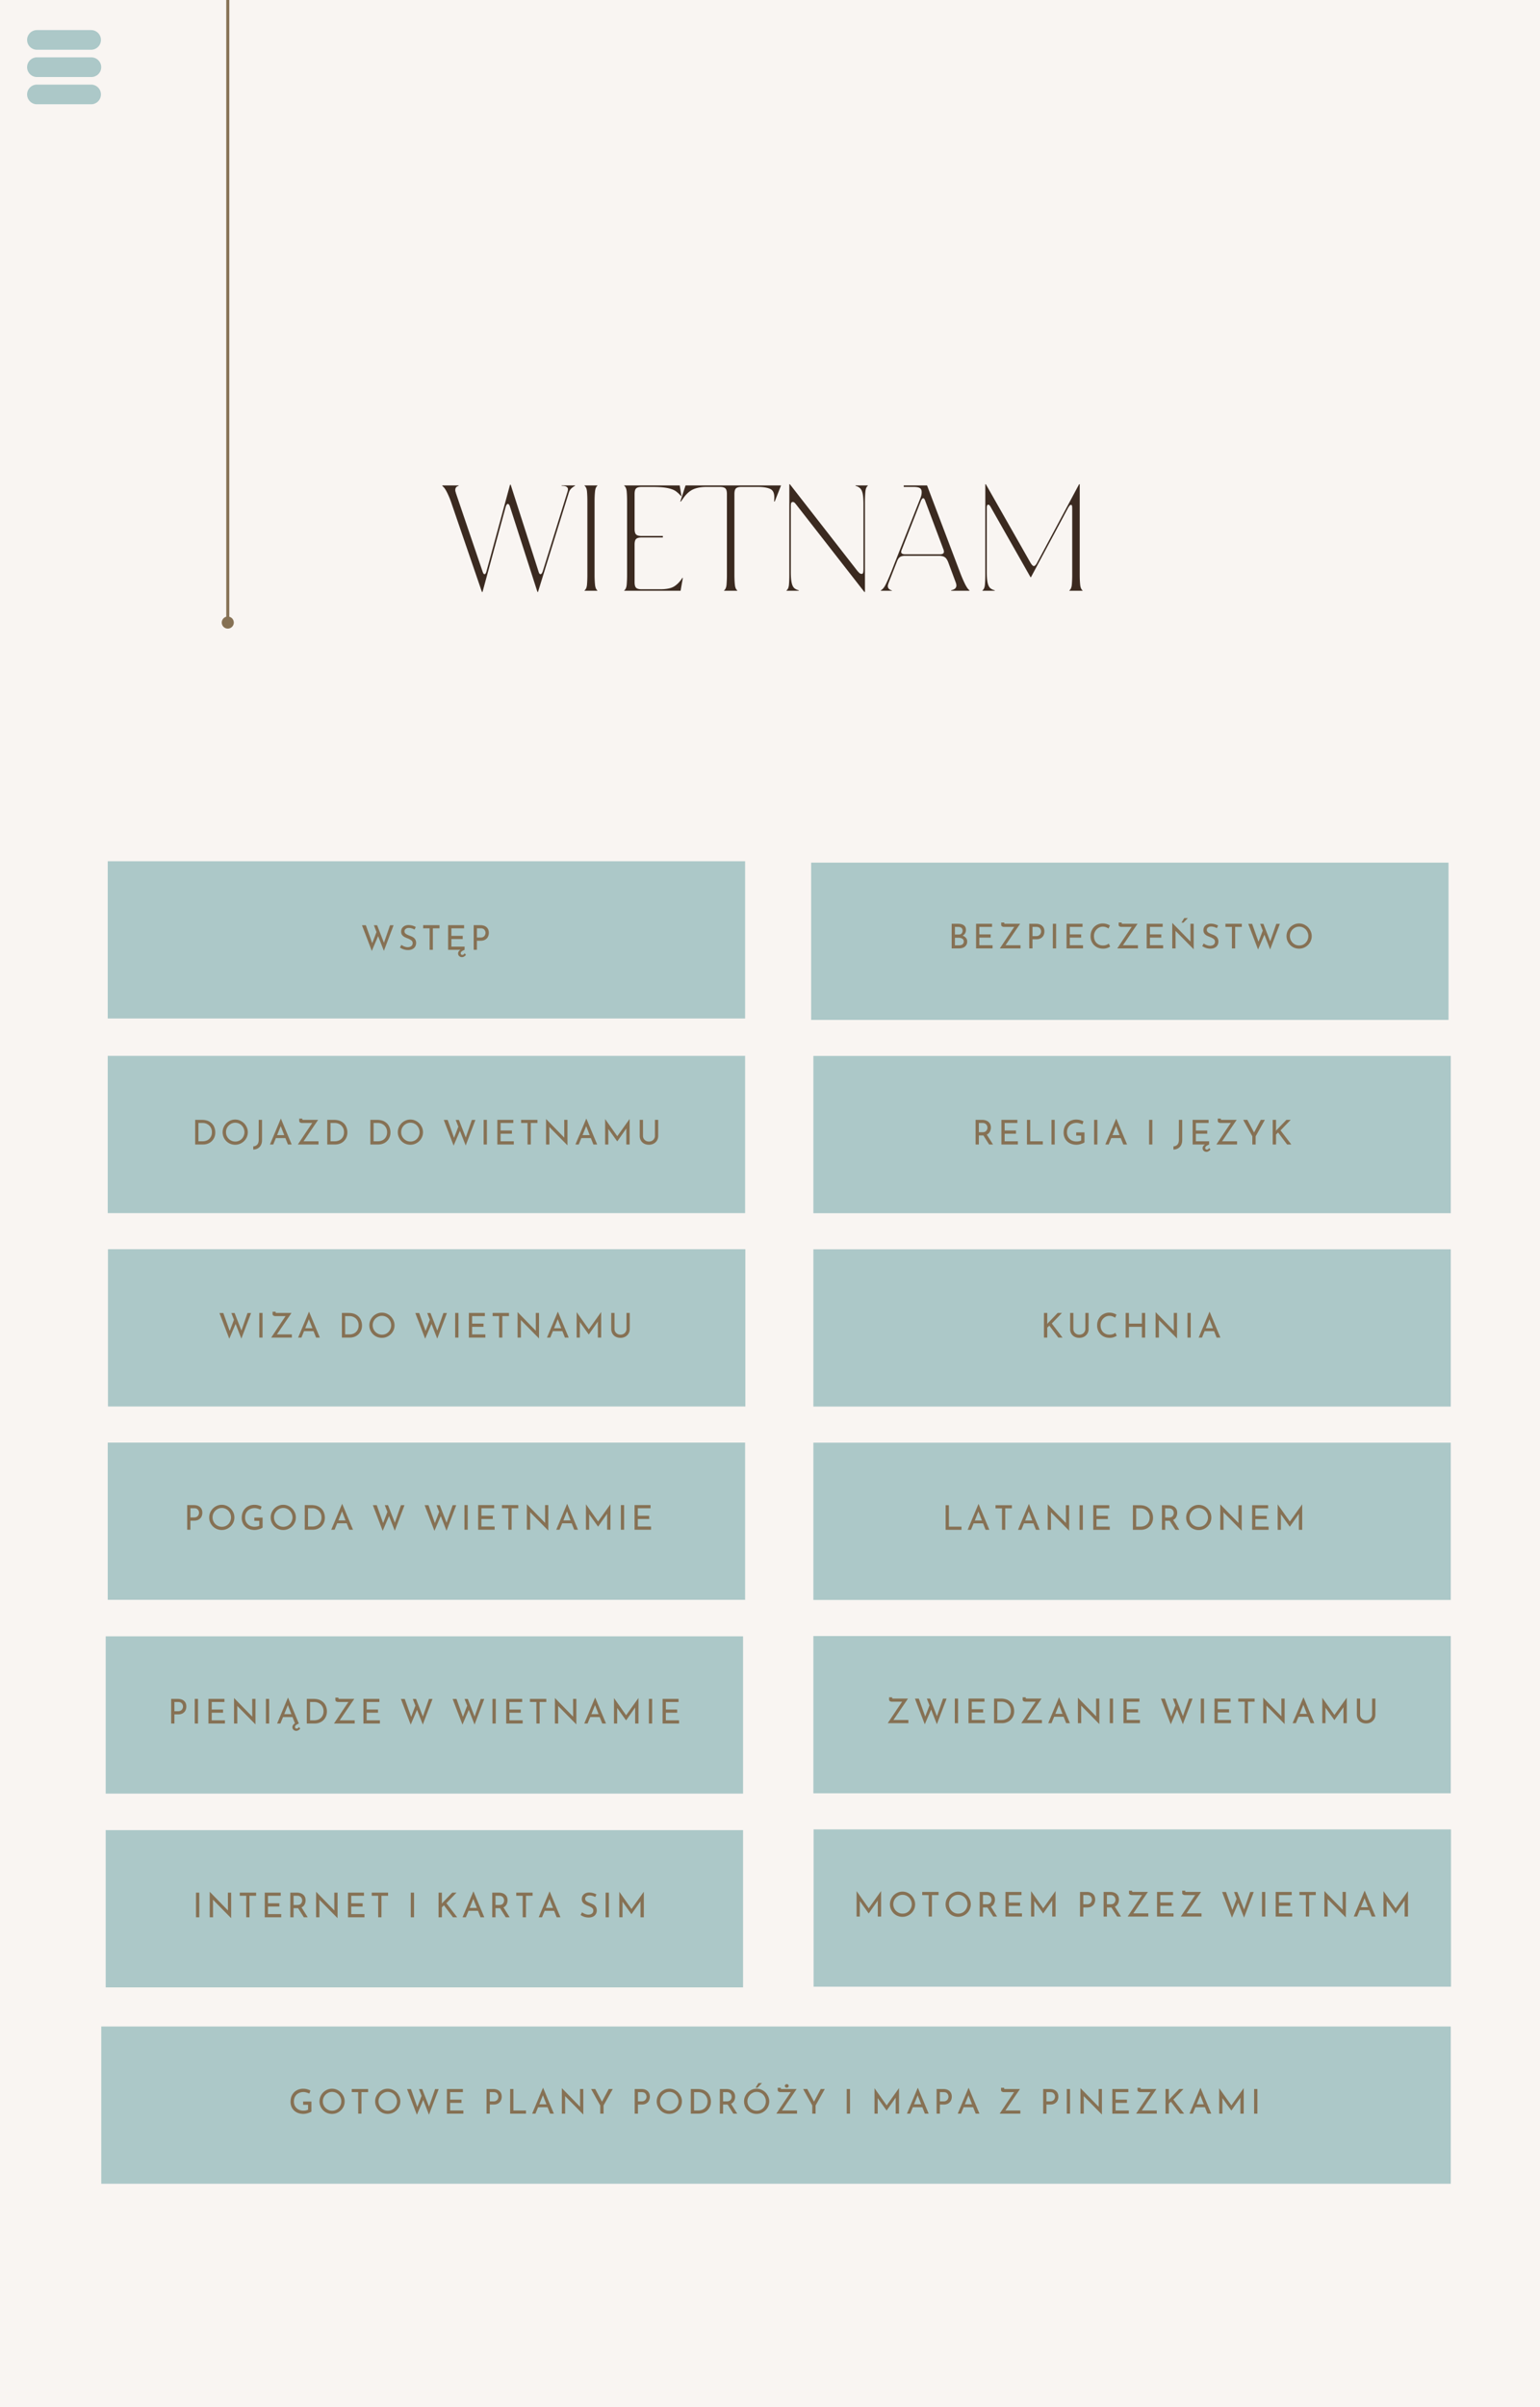 <svg xmlns="http://www.w3.org/2000/svg" width="512" height="800" viewBox="0 0 384 600"><defs><clipPath id="a"><path d="M26.863 263.176h158.934v39.199H26.863Zm0 0"></path></clipPath><clipPath id="b"><path d="M26.922 311.375h158.933v39.2H26.922Zm0 0"></path></clipPath><clipPath id="c"><path d="M26.863 359.574h158.934v39.196H26.863Zm0 0"></path></clipPath><clipPath id="d"><path d="M202.816 407.797H361.75v39.195H202.816Zm0 0"></path></clipPath><clipPath id="e"><path d="M26.355 407.871h158.93v39.2H26.355Zm0 0"></path></clipPath><clipPath id="f"><path d="M26.355 456.172h158.93v39.2H26.355Zm0 0"></path></clipPath><clipPath id="g"><path d="M202.262 215.023h158.93v39.2h-158.93Zm0 0"></path></clipPath><clipPath id="h"><path d="M202.816 359.598H361.75v39.199H202.816Zm0 0"></path></clipPath><clipPath id="i"><path d="M202.816 263.2H361.75v39.198H202.816Zm0 0"></path></clipPath><clipPath id="j"><path d="M25.25 505.121h336.5v39.2H25.25Zm0 0"></path></clipPath><clipPath id="k"><path d="M202.816 311.398H361.75v39.2H202.816Zm0 0"></path></clipPath><clipPath id="l"><path d="M26.863 214.672h158.934v39.2H26.863Zm0 0"></path></clipPath><clipPath id="m"><path d="M6.75 7.5H25.5V26H6.75Zm0 0"></path></clipPath><clipPath id="n"><path d="M202.871 455.992h158.934v39.2H202.87Zm0 0"></path></clipPath></defs><path fill="#fff" d="M-38.4-60h460.8v720H-38.4z"></path><path fill="#f9f5f2" d="M-38.4-60h460.8v720H-38.4z"></path><g clip-path="url(#a)"><path fill="#acc8c8" d="M26.863 263.176h158.942v39.199H26.863Zm0 0"></path></g><g clip-path="url(#b)"><path fill="#acc8c8" d="M26.922 311.375h158.937v39.2H26.922Zm0 0"></path></g><g clip-path="url(#c)"><path fill="#acc8c8" d="M26.863 359.574h158.942v39.196H26.863Zm0 0"></path></g><g clip-path="url(#d)"><path fill="#acc8c8" d="M202.816 407.797h158.942v39.195H202.816Zm0 0"></path></g><g clip-path="url(#e)"><path fill="#acc8c8" d="M26.355 407.871h158.938v39.2H26.355Zm0 0"></path></g><g clip-path="url(#f)"><path fill="#acc8c8" d="M26.355 456.172h158.938v39.2H26.355Zm0 0"></path></g><g clip-path="url(#g)"><path fill="#acc8c8" d="M202.262 215.023h158.937v39.2H202.262Zm0 0"></path></g><g clip-path="url(#h)"><path fill="#acc8c8" d="M202.816 359.598h158.942v39.199H202.816Zm0 0"></path></g><g clip-path="url(#i)"><path fill="#acc8c8" d="M202.816 263.2h158.942v39.198H202.816Zm0 0"></path></g><g clip-path="url(#j)"><path fill="#acc8c8" d="M25.25 505.121h336.559v39.2H25.25Zm0 0"></path></g><path fill="#867154" d="M48.667 279.133h1.672c.77 0 1.406.152 1.906.453.5.304.863.695 1.094 1.172.226.48.344.984.344 1.515 0 .594-.141 1.121-.422 1.578a2.79 2.79 0 0 1-1.11 1.063c-.46.242-.965.36-1.515.36h-1.97Zm1.812 5.343c.457 0 .864-.086 1.22-.265.35-.176.628-.438.827-.781.207-.344.313-.75.313-1.22 0-.476-.11-.89-.328-1.234a2.092 2.092 0 0 0-.828-.78 2.311 2.311 0 0 0-1.125-.282h-1.079v4.562ZM55.51 282.21c0-.562.14-1.081.422-1.562.281-.488.66-.875 1.14-1.156a2.991 2.991 0 0 1 1.578-.437c.563 0 1.082.148 1.563.437.477.281.86.668 1.14 1.156.29.48.438 1 .438 1.563 0 .562-.14 1.086-.422 1.562-.281.48-.668.86-1.156 1.14-.48.282-1 .423-1.563.423a3.115 3.115 0 0 1-1.578-.406c-.48-.282-.859-.66-1.14-1.141a3.051 3.051 0 0 1-.422-1.578Zm.844 0c0 .419.101.81.312 1.173a2.3 2.3 0 0 0 .844.843c.351.211.738.313 1.156.313.414 0 .797-.098 1.14-.297.352-.207.63-.492.829-.86a2.377 2.377 0 0 0 0-2.36 2.244 2.244 0 0 0-1.985-1.17c-.418 0-.804.109-1.156.328-.355.21-.637.496-.844.859-.199.355-.296.746-.296 1.172ZM65.338 284.164c0 .492-.094.914-.282 1.266-.187.351-.449.625-.78.812-.337.188-.712.285-1.126.297v-.797c.414-.023.742-.168.984-.437.25-.27.375-.66.375-1.172v-5h.829ZM71.155 283.664h-2.36l-.655 1.61h-.828l2.687-6.407h.063l2.671 6.406h-.937Zm-.281-.719-.875-2.25-.906 2.25ZM79.423 284.476v.797h-5.157l1.438-2.156a393.172 393.172 0 0 1 2.156-3.203h-2.547a.901.901 0 0 1-.5-.14.432.432 0 0 1-.203-.376v-.578h.766v.11c0 .093.015.152.047.171.039.024.113.032.218.032h3.688l-3.64 5.343ZM81.605 279.133h1.671c.77 0 1.407.152 1.907.453.5.304.863.695 1.093 1.172.227.48.344.984.344 1.515 0 .594-.14 1.121-.422 1.578a2.79 2.79 0 0 1-1.11 1.063c-.46.242-.964.36-1.515.36h-1.968Zm1.812 5.343c.457 0 .863-.086 1.219-.265.351-.176.629-.438.828-.781.207-.344.312-.75.312-1.22 0-.476-.109-.89-.328-1.234a2.092 2.092 0 0 0-.828-.78 2.311 2.311 0 0 0-1.125-.282h-1.078v4.562ZM92.349 279.133h1.671c.77 0 1.407.152 1.907.453.5.304.863.695 1.093 1.172.227.48.344.984.344 1.515 0 .594-.14 1.121-.422 1.578a2.79 2.79 0 0 1-1.109 1.063c-.461.242-.965.36-1.516.36H92.35Zm1.812 5.343c.457 0 .863-.086 1.219-.265.351-.176.629-.438.828-.781.207-.344.312-.75.312-1.22 0-.476-.109-.89-.328-1.234a2.092 2.092 0 0 0-.828-.78 2.311 2.311 0 0 0-1.125-.282h-1.078v4.562ZM99.191 282.21c0-.562.141-1.081.422-1.562.282-.488.66-.875 1.141-1.156a2.991 2.991 0 0 1 1.578-.437c.563 0 1.082.148 1.563.437.476.281.859.668 1.14 1.156.29.48.438 1 .438 1.563 0 .562-.14 1.086-.422 1.562-.281.48-.668.86-1.156 1.14-.48.282-1 .423-1.563.423a3.115 3.115 0 0 1-1.578-.406c-.48-.282-.86-.66-1.14-1.141a3.051 3.051 0 0 1-.423-1.578Zm.844 0c0 .419.102.81.313 1.173a2.3 2.3 0 0 0 .843.843c.352.211.739.313 1.157.313.414 0 .797-.098 1.14-.297.352-.207.63-.492.828-.86a2.377 2.377 0 0 0 0-2.36 2.244 2.244 0 0 0-1.984-1.17c-.418 0-.805.109-1.156.328-.356.21-.637.496-.844.859-.2.355-.297.746-.297 1.172ZM116.124 285.539l-1.438-3.672-1.578 3.688-2.453-6.407h.969l1.593 4.469 1.063-2.781-.656-1.688h.812l1.703 4.375 1.516-4.375h.89ZM121.407 279.133v6.14h-.813v-6.14ZM127.996 279.133v.78h-3.172v1.876h2.828v.797h-2.828v1.89h3.297v.797h-4.11v-6.14ZM134.011 279.133v.78h-1.656v5.36h-.813v-5.36h-1.609v-.78ZM141.501 279.133v6.343h-.015l-4.516-4.578.016 4.375h-.828v-6.328h.031l4.516 4.625-.016-4.437ZM147.324 283.664h-2.36l-.656 1.61h-.828l2.688-6.407h.062l2.672 6.406h-.937Zm-.281-.719-.875-2.25-.906 2.25ZM156.998 278.93v6.343h-.828v-3.984l-2.25 3.203h-.016l-2.219-3.094v3.875h-.797v-6.343l3.032 4.28 3.062-4.28ZM160.327 283.101c0 .274.062.516.187.735.133.219.313.39.531.515.227.125.485.188.766.188s.535-.063.766-.188a1.35 1.35 0 0 0 .53-.515c.134-.219.204-.461.204-.735v-3.968h.813v3.984c0 .438-.106.828-.313 1.172-.21.336-.492.594-.844.781a2.46 2.46 0 0 1-1.156.266c-.43 0-.82-.086-1.172-.266a2.024 2.024 0 0 1-.828-.781 2.293 2.293 0 0 1-.297-1.172v-3.984h.813ZM60.185 333.67 58.748 330l-1.578 3.687-2.454-6.406h.97l1.593 4.469 1.062-2.781-.656-1.688h.813l1.703 4.375 1.515-4.375h.891ZM65.468 327.265v6.14h-.812v-6.14ZM72.776 332.608v.797H67.62l1.437-2.156a393.172 393.172 0 0 1 2.156-3.203h-2.546a.901.901 0 0 1-.5-.14.432.432 0 0 1-.204-.376v-.578h.766v.11c0 .093.016.152.047.171.039.024.113.032.219.032h3.687l-3.64 5.343ZM78.177 331.796h-2.36l-.656 1.61h-.828l2.687-6.407h.063l2.672 6.406h-.938Zm-.282-.719-.875-2.25-.906 2.25ZM85.251 327.265h1.672c.77 0 1.406.152 1.906.453.5.304.864.695 1.094 1.172.227.48.344.984.344 1.515 0 .594-.14 1.121-.422 1.578a2.79 2.79 0 0 1-1.11 1.063c-.46.242-.964.36-1.515.36h-1.969Zm1.813 5.343c.457 0 .863-.086 1.219-.265.351-.176.629-.438.828-.782.207-.343.312-.75.312-1.218 0-.477-.11-.89-.328-1.235a2.092 2.092 0 0 0-.828-.78 2.311 2.311 0 0 0-1.125-.282h-1.078v4.562ZM92.094 330.343c0-.563.14-1.082.422-1.563.281-.488.66-.875 1.14-1.156a2.991 2.991 0 0 1 1.579-.438c.562 0 1.082.149 1.562.438.477.281.86.668 1.141 1.156.29.48.438 1 .438 1.563 0 .562-.141 1.086-.422 1.562-.282.48-.668.86-1.157 1.14-.48.282-1 .423-1.562.423a3.115 3.115 0 0 1-1.578-.407c-.48-.28-.86-.66-1.14-1.14a3.051 3.051 0 0 1-.423-1.578Zm.844 0c0 .418.102.808.313 1.172a2.3 2.3 0 0 0 .843.843c.352.211.739.313 1.157.313.414 0 .796-.098 1.14-.297.352-.207.629-.492.828-.86a2.377 2.377 0 0 0 0-2.36 2.244 2.244 0 0 0-1.984-1.17c-.418 0-.805.109-1.156.327-.356.211-.637.497-.844.86-.2.355-.297.746-.297 1.172ZM109.026 333.67 107.59 330l-1.578 3.687-2.453-6.406h.968l1.594 4.469 1.063-2.781-.657-1.688h.813l1.703 4.375 1.516-4.375h.89ZM114.31 327.265v6.14h-.813v-6.14ZM120.898 327.265v.78h-3.172v1.876h2.829v.797h-2.829v1.89h3.297v.797h-4.109v-6.14ZM126.914 327.265v.78h-1.656v5.36h-.813v-5.36h-1.61v-.78ZM134.404 327.265v6.343h-.015l-4.516-4.578.016 4.375h-.828v-6.328h.03l4.516 4.625-.015-4.437ZM140.227 331.796h-2.36l-.656 1.61h-.828l2.688-6.407h.062l2.672 6.406h-.938Zm-.281-.719-.875-2.25-.907 2.25ZM149.9 327.061v6.344h-.828v-3.984l-2.25 3.203h-.015l-2.22-3.094v3.875h-.796v-6.344l3.031 4.282 3.063-4.282ZM153.23 331.233c0 .274.062.516.187.735.133.218.312.39.531.515.227.125.485.188.766.188s.535-.063.765-.188a1.35 1.35 0 0 0 .532-.515c.133-.219.203-.461.203-.735v-3.968h.812v3.984c0 .437-.105.828-.312 1.172-.211.336-.492.594-.844.781a2.46 2.46 0 0 1-1.156.266c-.43 0-.82-.086-1.172-.266a2.024 2.024 0 0 1-.828-.781 2.293 2.293 0 0 1-.297-1.172v-3.984h.812ZM48.315 375.156c.664 0 1.188.168 1.563.5.383.336.578.805.578 1.406 0 .344-.074.668-.219.97-.136.292-.36.53-.672.718-.304.187-.687.281-1.156.281h-.922v2.266h-.812v-6.14Zm.094 3.078c.29 0 .524-.062.703-.187.188-.125.317-.274.39-.453.083-.176.126-.348.126-.516a1.2 1.2 0 0 0-.297-.797c-.187-.226-.484-.344-.89-.344h-.954v2.297ZM52.166 378.234c0-.562.14-1.082.422-1.562.281-.488.66-.875 1.14-1.156a2.991 2.991 0 0 1 1.579-.438c.562 0 1.082.149 1.562.438.477.28.86.668 1.14 1.156.29.48.438 1 .438 1.562 0 .563-.14 1.086-.421 1.563-.282.48-.668.86-1.157 1.14-.48.282-1 .422-1.562.422a3.115 3.115 0 0 1-1.578-.406c-.48-.281-.86-.66-1.141-1.14a3.051 3.051 0 0 1-.422-1.579Zm.844 0c0 .418.101.809.312 1.172a2.3 2.3 0 0 0 .844.844c.352.21.738.312 1.156.312.414 0 .797-.097 1.141-.296.352-.207.629-.493.828-.86a2.377 2.377 0 0 0 0-2.36 2.244 2.244 0 0 0-1.984-1.171c-.418 0-.805.11-1.156.328-.356.211-.637.496-.844.86-.2.355-.297.746-.297 1.171ZM65.478 380.766c-.187.148-.484.28-.89.406a3.674 3.674 0 0 1-1.094.187c-.649 0-1.215-.129-1.703-.39a2.82 2.82 0 0 1-1.125-1.078 3.055 3.055 0 0 1-.39-1.547c0-.676.14-1.258.421-1.75.281-.489.66-.864 1.14-1.125a3.364 3.364 0 0 1 1.594-.39c.344 0 .664.042.97.124.312.086.585.195.827.328l-.265.766a3.283 3.283 0 0 0-.688-.266 2.637 2.637 0 0 0-.75-.125c-.469 0-.887.102-1.25.297a2.042 2.042 0 0 0-.86.828c-.198.356-.296.766-.296 1.235 0 .449.098.843.297 1.187.207.344.488.617.844.813a2.69 2.69 0 0 0 1.25.28c.207 0 .414-.019.625-.062.207-.05.378-.113.515-.187v-1.219h-1.234v-.797h2.062ZM67.492 378.234c0-.562.14-1.082.422-1.562.28-.488.66-.875 1.14-1.156a2.991 2.991 0 0 1 1.578-.438c.563 0 1.082.149 1.563.438.476.28.86.668 1.14 1.156.29.48.438 1 .438 1.562 0 .563-.14 1.086-.422 1.563-.281.48-.668.86-1.156 1.14-.48.282-1 .422-1.563.422a3.115 3.115 0 0 1-1.578-.406c-.48-.281-.86-.66-1.14-1.14a3.051 3.051 0 0 1-.422-1.579Zm.843 0c0 .418.102.809.313 1.172a2.3 2.3 0 0 0 .844.844c.351.21.738.312 1.156.312.414 0 .797-.097 1.14-.296.352-.207.63-.493.829-.86a2.377 2.377 0 0 0 0-2.36 2.244 2.244 0 0 0-1.985-1.171c-.418 0-.804.11-1.156.328-.355.211-.637.496-.844.86-.199.355-.297.746-.297 1.171ZM75.991 375.156h1.672c.77 0 1.406.153 1.906.453.5.305.864.696 1.094 1.172.227.48.344.985.344 1.516 0 .594-.14 1.12-.422 1.578a2.79 2.79 0 0 1-1.11 1.062c-.46.243-.964.36-1.515.36h-1.969Zm1.813 5.344c.457 0 .863-.086 1.219-.266.351-.175.629-.437.828-.78.207-.345.312-.75.312-1.22 0-.476-.11-.89-.328-1.234a2.092 2.092 0 0 0-.828-.781 2.311 2.311 0 0 0-1.125-.282h-1.078v4.563ZM86.444 379.687h-2.36l-.656 1.61H82.6l2.687-6.406h.063l2.672 6.406h-.938Zm-.282-.718-.875-2.25-.906 2.25ZM98.44 381.562l-1.437-3.671-1.578 3.687-2.453-6.406h.968l1.594 4.469 1.063-2.782-.657-1.687h.813l1.703 4.375 1.516-4.375h.89ZM111.343 381.562l-1.437-3.671-1.578 3.687-2.453-6.406h.968l1.594 4.469 1.063-2.782-.657-1.687h.813l1.703 4.375 1.516-4.375h.89ZM116.626 375.156v6.14h-.812v-6.14ZM123.215 375.156v.781h-3.172v1.875h2.829v.797h-2.829v1.891h3.297v.797h-4.109v-6.14ZM129.231 375.156v.781h-1.656v5.36h-.813v-5.36h-1.61v-.78ZM136.721 375.156v6.344h-.015l-4.516-4.578.016 4.375h-.828v-6.328h.03l4.516 4.625-.015-4.438ZM142.544 379.687h-2.36l-.656 1.61h-.828l2.688-6.406h.062l2.672 6.406h-.938Zm-.281-.718-.875-2.25-.907 2.25ZM152.217 374.953v6.344h-.828v-3.985l-2.25 3.204h-.015l-2.219-3.094v3.875h-.797v-6.344l3.031 4.281 3.063-4.28ZM155.625 375.156v6.14h-.813v-6.14ZM162.214 375.156v.781h-3.172v1.875h2.828v.797h-2.828v1.891h3.297v.797h-4.11v-6.14ZM44.32 423.456c.665 0 1.188.168 1.563.5.383.336.579.805.579 1.406 0 .344-.075.668-.22.969-.136.293-.359.531-.671.719-.305.187-.688.28-1.156.28h-.922v2.267h-.813v-6.141Zm.095 3.078c.289 0 .523-.062.703-.187.187-.125.316-.274.39-.454.082-.175.125-.347.125-.515a1.2 1.2 0 0 0-.296-.797c-.188-.227-.485-.344-.891-.344h-.953v2.297ZM49.375 423.456v6.14h-.813v-6.14ZM55.964 423.456v.781h-3.172v1.875h2.828v.797h-2.828v1.89h3.297v.798h-4.11v-6.141ZM63.698 423.456v6.344h-.016l-4.515-4.578.015 4.375h-.828v-6.329h.032l4.515 4.625-.015-4.437ZM67.114 423.456v6.14h-.812v-6.14ZM74.86 430.862c-.106.156-.25.285-.438.39a.993.993 0 0 1-1.234-.093.84.84 0 0 1-.282-.656c0-.18.055-.356.172-.531.114-.168.27-.31.469-.422l-.61-1.563h-2.359l-.656 1.61h-.828l2.687-6.407h.063l2.672 6.407h.015c-.324.144-.57.28-.734.406-.156.133-.234.281-.234.437 0 .133.035.239.109.313.082.07.18.11.297.11.219 0 .41-.138.578-.407Zm-2.204-3.594-.875-2.25-.906 2.25ZM76.502 423.456h1.672c.77 0 1.406.152 1.906.453.5.305.863.695 1.094 1.172.226.48.344.984.344 1.516 0 .593-.141 1.12-.422 1.578a2.79 2.79 0 0 1-1.11 1.062c-.46.242-.965.36-1.515.36H76.5Zm1.812 5.344c.457 0 .864-.086 1.22-.266.35-.176.628-.437.827-.781.207-.344.313-.75.313-1.219 0-.477-.11-.89-.328-1.234a2.092 2.092 0 0 0-.828-.782 2.311 2.311 0 0 0-1.125-.28h-1.079v4.562ZM88.439 428.8v.797h-5.157l1.438-2.157a393.172 393.172 0 0 1 2.156-3.203h-2.547a.901.901 0 0 1-.5-.14.432.432 0 0 1-.203-.375v-.579h.766v.11c0 .094.015.152.047.172.039.023.113.03.218.03h3.688l-3.64 5.345ZM94.605 423.456v.781h-3.172v1.875h2.828v.797h-2.828v1.89h3.297v.798h-4.11v-6.141ZM105.428 429.862l-1.438-3.672-1.578 3.688-2.453-6.406h.969l1.594 4.468 1.062-2.781-.656-1.687h.812l1.703 4.375 1.516-4.375h.89ZM118.33 429.862l-1.437-3.672-1.578 3.688-2.453-6.406h.969l1.594 4.468 1.062-2.781-.656-1.687h.812l1.704 4.375 1.515-4.375h.89ZM123.614 423.456v6.14h-.812v-6.14ZM130.203 423.456v.781h-3.172v1.875h2.828v.797h-2.828v1.89h3.297v.798h-4.11v-6.141ZM136.219 423.456v.781h-1.657v5.36h-.812v-5.36h-1.61v-.781ZM143.709 423.456v6.344h-.016l-4.515-4.578.015 4.375h-.828v-6.329h.031l4.516 4.625-.016-4.437ZM149.531 427.987h-2.359l-.656 1.61h-.828l2.687-6.407h.063l2.671 6.407h-.937Zm-.28-.719-.876-2.25-.906 2.25ZM159.205 423.253v6.344h-.828v-3.985l-2.25 3.203h-.016l-2.218-3.093v3.875h-.797v-6.344l3.03 4.281 3.063-4.281ZM162.612 423.456v6.14h-.812v-6.14ZM169.201 423.456v.781h-3.172v1.875h2.828v.797h-2.828v1.89h3.297v.798h-4.11v-6.141Zm0 0"></path><g clip-path="url(#k)"><path fill="#acc8c8" d="M202.816 311.398h158.942v39.2H202.816Zm0 0"></path></g><path fill="#867154" d="m261.121 330.046.094-.172 2.516-2.61h1.062l-2.531 2.626 2.687 3.515h-1.046l-2.25-2.984-.516.5v2.484h-.828v-6.14h.828v2.468ZM267.648 331.233c0 .274.062.516.187.735.133.218.313.39.531.515.227.125.485.188.766.188s.535-.063.766-.188a1.35 1.35 0 0 0 .53-.515c.134-.219.204-.461.204-.735v-3.968h.813v3.984c0 .437-.106.828-.313 1.172-.21.336-.492.594-.844.781a2.46 2.46 0 0 1-1.156.266c-.43 0-.82-.086-1.172-.266a2.024 2.024 0 0 1-.828-.781 2.293 2.293 0 0 1-.297-1.172v-3.984h.813ZM278.46 332.952c-.2.125-.45.246-.75.36a3.094 3.094 0 0 1-.985.156c-.625 0-1.18-.133-1.656-.407a2.922 2.922 0 0 1-1.11-1.125 3.145 3.145 0 0 1-.39-1.562c0-.602.13-1.145.39-1.625a2.837 2.837 0 0 1 1.079-1.14 3.001 3.001 0 0 1 1.578-.423c.344 0 .664.047.969.141.3.094.57.215.812.36l-.343.765c-.47-.312-.946-.469-1.422-.469-.399 0-.762.106-1.094.313a2.382 2.382 0 0 0-1.11 2.047c0 .437.087.84.266 1.203.188.355.453.633.797.828.344.2.738.297 1.188.297.55 0 1.03-.156 1.437-.469ZM285.543 333.405h-.813v-2.687h-3.234v2.687h-.813v-6.14h.813v2.656h3.234v-2.656h.813ZM293.49 327.265v6.343h-.015l-4.516-4.578.016 4.375h-.829v-6.328h.032l4.515 4.625-.015-4.437ZM296.906 327.265v6.14h-.812v-6.14ZM302.73 331.796h-2.36l-.656 1.61h-.828l2.687-6.407h.063l2.672 6.406h-.938Zm-.282-.719-.875-2.25-.906 2.25ZM49.69 471.756v6.14h-.813v-6.14ZM57.638 471.756v6.343h-.016l-4.516-4.578.016 4.375h-.828v-6.328h.031l4.516 4.625-.016-4.437ZM63.866 471.756v.78H62.21v5.36h-.812v-5.36h-1.61v-.78ZM69.997 471.756v.78h-3.172v1.876h2.829v.797h-2.829v1.89h3.297v.797h-4.11v-6.14ZM75.763 477.896l-1.438-2.265H73.2v2.265h-.812v-6.14h1.64c.415 0 .786.074 1.11.218.332.149.594.367.781.657.188.28.281.625.281 1.03 0 .376-.085.727-.25 1.048a1.65 1.65 0 0 1-.765.718l1.547 2.47Zm-1.672-3.062c.445 0 .766-.114.953-.344.196-.227.297-.492.297-.797 0-.187-.043-.363-.125-.531a.95.95 0 0 0-.39-.438c-.18-.125-.403-.187-.672-.187H73.2v2.297ZM84.166 471.756v6.343h-.015l-4.516-4.578.016 4.375h-.829v-6.328h.032l4.515 4.625-.015-4.437ZM90.754 471.756v.78h-3.171v1.876h2.828v.797h-2.828v1.89h3.296v.797H86.77v-6.14ZM96.77 471.756v.78h-1.656v5.36H94.3v-5.36h-1.61v-.78ZM103.24 471.756v6.14h-.813v-6.14ZM110.167 474.537l.094-.172 2.515-2.61h1.063l-2.531 2.626 2.687 3.515h-1.047l-2.25-2.984-.515.5v2.484h-.828v-6.14h.828v2.468ZM119.178 476.287h-2.36l-.656 1.61h-.828l2.688-6.407h.062l2.672 6.406h-.938Zm-.281-.719-.875-2.25-.907 2.25ZM126.117 477.896l-1.437-2.265h-1.125v2.265h-.813v-6.14h1.64c.415 0 .786.074 1.11.218.332.149.594.367.781.657.188.28.282.625.282 1.03 0 .376-.086.727-.25 1.048a1.65 1.65 0 0 1-.766.718l1.547 2.47Zm-1.672-3.062c.446 0 .766-.114.953-.344.196-.227.297-.492.297-.797 0-.187-.043-.363-.125-.531a.95.95 0 0 0-.39-.438c-.18-.125-.403-.187-.672-.187h-.953v2.297ZM132.802 471.756v.78h-1.657v5.36h-.812v-5.36h-1.61v-.78ZM138.167 476.287h-2.36l-.656 1.61h-.828l2.688-6.407h.062l2.672 6.406h-.937Zm-.281-.719-.875-2.25-.907 2.25ZM148.414 472.85a3.305 3.305 0 0 0-.704-.298c-.25-.07-.484-.109-.703-.109-.336 0-.601.078-.797.234a.717.717 0 0 0-.296.61c0 .262.113.476.343.64.227.157.555.313.985.47.312.116.578.241.797.374.218.125.398.309.546.547.145.23.22.527.22.89 0 .337-.087.637-.25.907-.157.262-.391.469-.704.625-.305.148-.656.219-1.062.219-.375 0-.743-.059-1.094-.172a3.579 3.579 0 0 1-.922-.469l.36-.656c.206.156.456.293.75.406.3.117.577.172.827.172.332 0 .618-.082.86-.25.25-.176.375-.43.375-.766a.821.821 0 0 0-.313-.672c-.21-.164-.5-.328-.875-.484a6.215 6.215 0 0 1-.859-.375 1.824 1.824 0 0 1-.594-.516c-.156-.218-.234-.488-.234-.812 0-.488.164-.879.5-1.172.332-.3.77-.457 1.312-.469.664 0 1.282.164 1.844.485ZM151.826 471.756v6.14h-.813v-6.14ZM160.54 471.552v6.344h-.829v-3.984l-2.25 3.203h-.015l-2.219-3.094v3.875h-.797v-6.344l3.031 4.282 3.063-4.282ZM226.507 428.723v.797h-5.156l1.438-2.157a393.172 393.172 0 0 1 2.156-3.203h-2.547a.901.901 0 0 1-.5-.14.432.432 0 0 1-.203-.375v-.579h.766v.11c0 .094.015.152.046.172.04.023.114.03.22.03h3.687l-3.64 5.345ZM233.611 429.785l-1.437-3.672-1.578 3.688-2.454-6.406h.97l1.593 4.468 1.062-2.78-.656-1.688h.813l1.703 4.375 1.515-4.375h.891ZM238.894 423.379v6.14h-.812v-6.14ZM245.483 423.379v.781h-3.172v1.875h2.829v.797h-2.829v1.89h3.297v.798h-4.11v-6.141ZM247.874 423.379h1.672c.77 0 1.406.152 1.906.453.5.305.863.695 1.094 1.172.226.48.344.984.344 1.516 0 .593-.141 1.12-.422 1.578a2.79 2.79 0 0 1-1.11 1.062c-.46.242-.965.36-1.515.36h-1.97Zm1.812 5.344c.457 0 .864-.086 1.22-.266.35-.176.628-.437.827-.781.207-.344.313-.75.313-1.219 0-.476-.11-.89-.328-1.234a2.092 2.092 0 0 0-.828-.782 2.311 2.311 0 0 0-1.125-.28h-1.079v4.562ZM259.81 428.723v.797h-5.156l1.438-2.157a393.172 393.172 0 0 1 2.156-3.203h-2.547a.901.901 0 0 1-.5-.14.432.432 0 0 1-.203-.375v-.579h.766v.11c0 .094.015.152.047.172.039.023.113.03.218.03h3.688l-3.64 5.345ZM265.211 427.91h-2.36l-.655 1.61h-.829l2.688-6.407h.062l2.672 6.407h-.937Zm-.281-.719-.875-2.25-.906 2.25ZM274.12 423.379v6.344h-.016l-4.516-4.578.016 4.375h-.829v-6.329h.032l4.515 4.625-.015-4.437ZM277.536 423.379v6.14h-.813v-6.14ZM284.124 423.379v.781h-3.171v1.875h2.828v.797h-2.828v1.89h3.296v.798h-4.109v-6.141ZM294.947 429.785l-1.437-3.672-1.578 3.688-2.453-6.406h.968l1.594 4.468 1.063-2.78-.657-1.688h.813l1.703 4.375 1.516-4.375h.89ZM300.23 423.379v6.14h-.812v-6.14ZM306.82 423.379v.781h-3.172v1.875h2.828v.797h-2.828v1.89h3.296v.798h-4.109v-6.141ZM312.835 423.379v.781h-1.656v5.36h-.813v-5.36h-1.609v-.781ZM320.325 423.379v6.344h-.015l-4.516-4.578.016 4.375h-.828v-6.329h.03l4.517 4.625-.016-4.437ZM326.148 427.91h-2.36l-.656 1.61h-.828l2.688-6.407h.062l2.672 6.407h-.937Zm-.281-.719-.875-2.25-.907 2.25ZM335.822 423.176v6.344h-.829v-3.985l-2.25 3.203h-.015l-2.219-3.093v3.875h-.797v-6.344l3.031 4.281 3.063-4.281ZM339.15 427.348c0 .273.063.515.188.734.133.219.313.39.531.516.227.125.485.187.766.187s.535-.062.766-.187a1.35 1.35 0 0 0 .53-.516c.134-.219.204-.46.204-.734v-3.97h.812v3.985c0 .438-.105.828-.312 1.172-.211.336-.492.594-.844.781a2.46 2.46 0 0 1-1.156.266c-.43 0-.82-.086-1.172-.266a2.024 2.024 0 0 1-.828-.78 2.293 2.293 0 0 1-.297-1.173v-3.984h.813ZM240.033 233.21c.344.137.618.328.829.578.207.25.312.547.312.891 0 .387-.101.711-.297.969a1.654 1.654 0 0 1-.75.578 2.758 2.758 0 0 1-1 .172H237.3v-6.14h1.578c.633 0 1.125.132 1.469.39.344.25.516.637.516 1.156 0 .324-.075.606-.22.844-.148.242-.35.43-.609.562Zm-1.921-.265h.937c.32 0 .563-.086.719-.266.164-.187.25-.422.25-.703 0-.313-.102-.547-.297-.703-.188-.156-.461-.235-.813-.235h-.796Zm.968 2.687c.364 0 .66-.078.891-.234.227-.164.344-.406.344-.719 0-.32-.125-.555-.375-.703-.25-.156-.555-.234-.907-.234h-.921v1.89ZM247.37 230.257v.781h-3.172v1.875h2.828v.797h-2.828v1.891h3.296v.797h-4.109v-6.14ZM254.463 235.601v.797h-5.156l1.438-2.156a393.172 393.172 0 0 1 2.156-3.204h-2.547a.901.901 0 0 1-.5-.14.432.432 0 0 1-.203-.375v-.578h.765v.11c0 .093.016.151.047.171.04.023.114.031.219.031h3.688l-3.641 5.344ZM258.286 230.257c.664 0 1.187.168 1.562.5.383.336.578.805.578 1.406 0 .344-.074.668-.218.97-.137.292-.36.53-.672.718-.305.187-.688.281-1.156.281h-.922v2.266h-.813v-6.14Zm.094 3.078c.289 0 .523-.062.703-.187.187-.125.316-.274.39-.453.082-.176.125-.348.125-.516a1.2 1.2 0 0 0-.297-.797c-.187-.226-.484-.344-.89-.344h-.953v2.297ZM263.34 230.257v6.14h-.813v-6.14ZM269.929 230.257v.781h-3.172v1.875h2.828v.797h-2.828v1.891h3.297v.797h-4.11v-6.14ZM276.82 235.945c-.2.125-.45.246-.75.36a3.094 3.094 0 0 1-.985.155c-.625 0-1.18-.132-1.656-.406a2.922 2.922 0 0 1-1.11-1.125 3.145 3.145 0 0 1-.39-1.562c0-.602.128-1.145.39-1.625a2.837 2.837 0 0 1 1.078-1.141 3.001 3.001 0 0 1 1.578-.422c.344 0 .665.047.97.14.3.094.57.216.812.36l-.344.766c-.469-.313-.945-.469-1.422-.469-.398 0-.762.105-1.094.312a2.382 2.382 0 0 0-1.11 2.047c0 .438.087.84.267 1.203.187.356.453.633.796.829.344.199.739.296 1.188.296.55 0 1.031-.156 1.437-.468ZM283.746 235.601v.797h-5.156l1.437-2.156a393.172 393.172 0 0 1 2.156-3.204h-2.547a.901.901 0 0 1-.5-.14.432.432 0 0 1-.203-.375v-.578h.766v.11c0 .093.016.151.047.171.039.023.113.031.219.031h3.687l-3.64 5.344ZM289.912 230.257v.781h-3.172v1.875h2.828v.797h-2.828v1.891h3.297v.797h-4.11v-6.14ZM297.647 230.257v6.344h-.016l-4.516-4.578.016 4.375h-.828v-6.328h.031l4.516 4.625-.016-4.438Zm-2.547-.281h-.5l.703-1.14h.89ZM303.422 231.351a3.305 3.305 0 0 0-.703-.297c-.25-.07-.484-.11-.703-.11-.336 0-.602.079-.797.235a.717.717 0 0 0-.297.61c0 .261.113.476.344.64.226.156.555.313.984.469.313.117.578.242.797.375.219.125.399.308.547.547.145.23.219.527.219.89 0 .336-.086.637-.25.907-.156.261-.39.468-.703.625-.305.148-.657.218-1.063.218-.375 0-.742-.058-1.094-.172a3.579 3.579 0 0 1-.921-.468l.359-.657c.207.157.457.293.75.407.3.117.578.172.828.172.332 0 .617-.082.86-.25.25-.176.374-.43.374-.766a.821.821 0 0 0-.312-.672c-.211-.164-.5-.328-.875-.484a6.215 6.215 0 0 1-.86-.375 1.824 1.824 0 0 1-.593-.516c-.156-.219-.235-.488-.235-.812 0-.489.164-.88.5-1.172.332-.301.77-.457 1.313-.469.664 0 1.281.164 1.844.484ZM309.647 230.257v.781h-1.656v5.36h-.813v-5.36h-1.61v-.78ZM316.715 236.663l-1.437-3.671-1.578 3.687-2.454-6.406h.97l1.593 4.469 1.062-2.782-.656-1.687h.813l1.703 4.375 1.515-4.375h.891ZM320.795 233.335c0-.562.14-1.082.422-1.562.281-.488.66-.875 1.14-1.156a2.991 2.991 0 0 1 1.579-.438c.562 0 1.082.149 1.562.438.477.28.86.668 1.141 1.156.29.48.438 1 .438 1.562 0 .563-.141 1.086-.422 1.563-.282.48-.668.86-1.157 1.14-.48.282-1 .422-1.562.422a3.115 3.115 0 0 1-1.578-.406c-.48-.281-.86-.66-1.14-1.14a3.051 3.051 0 0 1-.423-1.579Zm.844 0c0 .418.102.809.313 1.172a2.3 2.3 0 0 0 .843.844c.352.21.739.312 1.157.312.414 0 .796-.097 1.14-.296.352-.207.629-.493.828-.86a2.377 2.377 0 0 0 0-2.36 2.244 2.244 0 0 0-1.984-1.171c-.418 0-.805.11-1.156.328-.356.211-.637.496-.844.86-.2.355-.297.746-.297 1.171ZM77.65 526.314c-.188.148-.485.281-.891.406a3.674 3.674 0 0 1-1.094.188c-.648 0-1.215-.13-1.703-.391a2.82 2.82 0 0 1-1.125-1.078 3.055 3.055 0 0 1-.39-1.547c0-.676.14-1.258.421-1.75.282-.488.66-.863 1.141-1.125a3.364 3.364 0 0 1 1.594-.39c.343 0 .664.042.968.124.313.086.586.196.829.328l-.266.766a3.283 3.283 0 0 0-.688-.266 2.637 2.637 0 0 0-.75-.125c-.468 0-.886.102-1.25.297a2.042 2.042 0 0 0-.859.828c-.2.356-.297.766-.297 1.235 0 .449.098.844.297 1.187.207.344.488.617.844.813a2.69 2.69 0 0 0 1.25.281c.207 0 .414-.02.625-.062.207-.051.379-.114.515-.188v-1.219h-1.234v-.797h2.063ZM79.663 523.783c0-.563.14-1.083.422-1.563.281-.488.66-.875 1.14-1.156a2.991 2.991 0 0 1 1.579-.438c.562 0 1.082.149 1.562.438.477.281.86.668 1.14 1.156.29.48.438 1 .438 1.563 0 .562-.14 1.085-.422 1.562-.28.48-.668.86-1.156 1.14-.48.282-1 .423-1.562.423a3.115 3.115 0 0 1-1.579-.407c-.48-.281-.859-.66-1.14-1.14a3.051 3.051 0 0 1-.422-1.578Zm.844 0c0 .417.101.808.312 1.171a2.3 2.3 0 0 0 .844.844c.352.211.738.313 1.156.313.414 0 .797-.098 1.14-.297.352-.207.63-.492.829-.86a2.377 2.377 0 0 0 0-2.36 2.244 2.244 0 0 0-1.984-1.17c-.418 0-.805.109-1.157.327-.355.211-.636.496-.843.86-.2.355-.297.746-.297 1.172ZM91.788 520.704v.782H90.13v5.359h-.812v-5.36h-1.61v-.78ZM93.544 523.783c0-.563.14-1.083.421-1.563.282-.488.66-.875 1.141-1.156a2.991 2.991 0 0 1 1.578-.438c.563 0 1.082.149 1.563.438.476.281.859.668 1.14 1.156.29.48.438 1 .438 1.563 0 .562-.14 1.085-.422 1.562-.281.48-.668.86-1.156 1.14-.48.282-1 .423-1.563.423a3.115 3.115 0 0 1-1.578-.407c-.48-.281-.86-.66-1.14-1.14a3.051 3.051 0 0 1-.422-1.578Zm.843 0c0 .417.102.808.313 1.171a2.3 2.3 0 0 0 .844.844c.351.211.738.313 1.156.313.414 0 .797-.098 1.14-.297.352-.207.63-.492.829-.86a2.377 2.377 0 0 0 0-2.36 2.244 2.244 0 0 0-1.985-1.17c-.418 0-.805.109-1.156.327-.356.211-.637.496-.844.86-.199.355-.297.746-.297 1.172ZM106.965 527.11l-1.437-3.671-1.579 3.687-2.453-6.406h.97l1.593 4.469 1.062-2.781-.656-1.688h.813l1.703 4.375 1.515-4.375h.891ZM115.42 520.704v.782h-3.172v1.875h2.828v.797h-2.828v1.89h3.297v.797h-4.11v-6.14ZM122.962 520.704c.664 0 1.187.168 1.562.5.383.336.579.805.579 1.407 0 .343-.075.668-.22.968-.136.293-.359.532-.671.72-.305.187-.688.28-1.156.28h-.922v2.266h-.813v-6.14Zm.094 3.079c.289 0 .523-.063.703-.188.187-.125.316-.273.39-.453.082-.176.125-.348.125-.516a1.2 1.2 0 0 0-.296-.797c-.188-.226-.485-.343-.891-.343h-.953v2.297ZM128.016 520.704v5.344h3.14v.797h-3.953v-6.14ZM136.534 525.236h-2.36l-.656 1.609h-.828l2.687-6.406h.063l2.672 6.406h-.938Zm-.282-.72-.875-2.25-.906 2.25ZM145.442 520.704v6.344h-.016l-4.516-4.578.016 4.375h-.828v-6.328h.031l4.516 4.625-.016-4.438ZM152.795 520.704l-2.297 4.094v2.047h-.828v-2.047l-2.28-4.094h1.03l1.688 3.157 1.672-3.157ZM159.903 520.704c.664 0 1.188.168 1.563.5.382.336.578.805.578 1.407 0 .343-.075.668-.22.968-.136.293-.358.532-.671.72-.305.187-.687.28-1.156.28h-.922v2.266h-.813v-6.14Zm.094 3.079c.289 0 .523-.063.703-.188.187-.125.316-.273.39-.453.083-.176.126-.348.126-.516a1.2 1.2 0 0 0-.297-.797c-.188-.226-.485-.343-.891-.343h-.953v2.297ZM163.754 523.783c0-.563.14-1.083.422-1.563.28-.488.66-.875 1.14-1.156a2.991 2.991 0 0 1 1.578-.438c.563 0 1.082.149 1.563.438.476.281.86.668 1.14 1.156.29.48.438 1 .438 1.563 0 .562-.14 1.085-.422 1.562-.281.48-.668.86-1.156 1.14-.48.282-1 .423-1.563.423a3.115 3.115 0 0 1-1.578-.407c-.48-.281-.86-.66-1.14-1.14a3.051 3.051 0 0 1-.422-1.578Zm.844 0c0 .417.101.808.312 1.171a2.3 2.3 0 0 0 .844.844c.351.211.738.313 1.156.313.414 0 .797-.098 1.14-.297.352-.207.63-.492.829-.86a2.377 2.377 0 0 0 0-2.36 2.244 2.244 0 0 0-1.985-1.17c-.418 0-.804.109-1.156.327-.355.211-.637.496-.844.86-.199.355-.296.746-.296 1.172ZM172.253 520.704h1.672c.77 0 1.407.153 1.907.454.5.304.863.695 1.093 1.171.227.48.344.985.344 1.516 0 .594-.14 1.121-.422 1.578a2.79 2.79 0 0 1-1.11 1.063c-.46.242-.964.359-1.515.359h-1.969Zm1.813 5.344c.457 0 .863-.086 1.219-.265.351-.176.629-.438.828-.782.207-.343.312-.75.312-1.218 0-.477-.11-.891-.328-1.235a2.092 2.092 0 0 0-.828-.781 2.311 2.311 0 0 0-1.125-.281h-1.078v4.562ZM182.862 526.845l-1.438-2.266H180.3v2.266h-.812v-6.14h1.64c.415 0 .786.074 1.11.218.332.149.594.367.781.656.188.282.281.625.281 1.032 0 .375-.085.726-.25 1.047a1.65 1.65 0 0 1-.765.718l1.547 2.469Zm-1.672-3.062c.445 0 .766-.114.953-.344.196-.227.297-.492.297-.797 0-.188-.043-.363-.125-.531a.95.95 0 0 0-.39-.438c-.18-.125-.403-.187-.672-.187h-.954v2.297ZM185.53 523.783c0-.563.141-1.083.423-1.563.281-.488.66-.875 1.14-1.156a2.991 2.991 0 0 1 1.578-.438c.563 0 1.083.149 1.563.438.477.281.86.668 1.14 1.156.29.48.438 1 .438 1.563 0 .562-.14 1.085-.422 1.562-.281.48-.668.86-1.156 1.14-.48.282-1 .423-1.563.423a3.115 3.115 0 0 1-1.578-.407c-.48-.281-.859-.66-1.14-1.14a3.051 3.051 0 0 1-.422-1.578Zm.845 0c0 .417.101.808.312 1.171a2.3 2.3 0 0 0 .844.844c.351.211.738.313 1.156.313.414 0 .797-.098 1.14-.297.352-.207.63-.492.829-.86a2.377 2.377 0 0 0 0-2.36 2.244 2.244 0 0 0-1.985-1.17c-.417 0-.804.109-1.156.327-.355.211-.636.496-.844.86-.199.355-.296.746-.296 1.172Zm2.53-3.422h-.5l.704-1.141h.89ZM198.734 526.048v.797h-5.157l1.438-2.156a393.172 393.172 0 0 1 2.156-3.203h-2.547a.901.901 0 0 1-.5-.141.432.432 0 0 1-.203-.375v-.578h.766v.11c0 .093.015.152.047.171.039.024.113.031.218.031h3.688l-3.64 5.344Zm-3.032-6.125c0-.125.047-.226.141-.312a.54.54 0 0 1 .344-.125c.125 0 .234.043.328.125.094.086.14.187.14.312a.45.45 0 0 1-.14.328.519.519 0 0 1-.672 0 .45.45 0 0 1-.14-.328ZM205.666 520.704l-2.297 4.094v2.047h-.828v-2.047l-2.282-4.094h1.032l1.687 3.157 1.672-3.157ZM211.945 520.704v6.141h-.812v-6.14ZM224.17 520.501v6.344h-.829v-3.984l-2.25 3.203h-.015l-2.22-3.094v3.875h-.796v-6.344l3.031 4.282 3.063-4.282ZM229.983 525.236h-2.36l-.656 1.609h-.828l2.688-6.406h.062l2.672 6.406h-.938Zm-.281-.72-.875-2.25-.907 2.25ZM235.188 520.704c.664 0 1.187.168 1.562.5.383.336.578.805.578 1.407 0 .343-.074.668-.218.968-.137.293-.36.532-.672.72-.305.187-.688.28-1.156.28h-.922v2.266h-.813v-6.14Zm.094 3.079c.289 0 .523-.063.703-.188.187-.125.316-.273.39-.453.082-.176.125-.348.125-.516a1.2 1.2 0 0 0-.297-.797c-.187-.226-.484-.343-.89-.343h-.953v2.297ZM242.648 525.236h-2.36l-.656 1.609h-.828l2.688-6.406h.062l2.672 6.406h-.937Zm-.281-.72-.875-2.25-.907 2.25ZM254.426 526.048v.797h-5.156l1.437-2.156a393.172 393.172 0 0 1 2.156-3.203h-2.547a.901.901 0 0 1-.5-.141.432.432 0 0 1-.203-.375v-.578h.766v.11c0 .093.016.152.047.171.039.024.113.031.219.031h3.687l-3.64 5.344ZM261.759 520.704c.664 0 1.187.168 1.562.5.383.336.578.805.578 1.407 0 .343-.074.668-.218.968-.137.293-.36.532-.672.72-.305.187-.688.28-1.156.28h-.922v2.266h-.813v-6.14Zm.094 3.079c.289 0 .523-.063.703-.188.187-.125.316-.273.39-.453.082-.176.125-.348.125-.516a1.2 1.2 0 0 0-.297-.797c-.187-.226-.484-.343-.89-.343h-.953v2.297ZM266.813 520.704v6.141H266v-6.14ZM274.761 520.704v6.344h-.016l-4.515-4.578.015 4.375h-.828v-6.328h.031l4.516 4.625-.016-4.438ZM281.35 520.704v.782h-3.173v1.875h2.828v.797h-2.828v1.89h3.297v.797h-4.11v-6.14ZM288.443 526.048v.797h-5.156l1.437-2.156a393.172 393.172 0 0 1 2.156-3.203h-2.546a.901.901 0 0 1-.5-.141.432.432 0 0 1-.204-.375v-.578h.766v.11c0 .093.016.152.047.171.039.024.113.031.219.031h3.687l-3.64 5.344ZM291.437 523.486l.094-.172 2.516-2.61h1.062l-2.531 2.625 2.687 3.516h-1.046l-2.25-2.984-.516.5v2.484h-.828v-6.14h.828v2.468ZM300.448 525.236h-2.36l-.656 1.609h-.828l2.688-6.406h.062l2.672 6.406h-.937Zm-.281-.72-.875-2.25-.906 2.25ZM310.122 520.501v6.344h-.828v-3.984l-2.25 3.203h-.016l-2.219-3.094v3.875h-.797v-6.344l3.032 4.282 3.062-4.282ZM313.529 520.704v6.141h-.813v-6.14Zm0 0"></path><g clip-path="url(#l)"><path fill="#acc8c8" d="M26.863 214.672h158.942v39.2H26.863Zm0 0"></path></g><path fill="#867154" d="m95.723 237.014-1.437-3.672-1.578 3.687-2.453-6.406h.968l1.594 4.469 1.063-2.781-.657-1.688h.813l1.703 4.375 1.516-4.375h.89ZM103.366 231.701a3.305 3.305 0 0 0-.703-.297c-.25-.07-.485-.109-.703-.109-.336 0-.602.078-.797.234a.717.717 0 0 0-.297.61c0 .261.113.476.344.64.226.157.554.313.984.47.313.116.578.241.797.374.219.125.398.309.547.547.144.23.219.527.219.89 0 .337-.086.637-.25.907-.157.262-.391.469-.704.625-.304.148-.656.219-1.062.219-.375 0-.742-.059-1.094-.172a3.579 3.579 0 0 1-.922-.469l.36-.656c.207.156.457.293.75.406.3.117.578.172.828.172.332 0 .617-.082.86-.25.25-.176.374-.43.374-.766a.821.821 0 0 0-.312-.672c-.211-.164-.5-.328-.875-.484a6.215 6.215 0 0 1-.86-.375 1.824 1.824 0 0 1-.593-.516c-.157-.218-.235-.488-.235-.812 0-.488.164-.88.5-1.172.332-.3.77-.457 1.313-.469.664 0 1.281.164 1.843.485ZM109.59 230.607v.782h-1.656v5.36h-.812v-5.36h-1.61v-.782ZM116.175 238.014c-.106.156-.25.285-.438.39a.975.975 0 0 1-.515.172c-.293 0-.532-.09-.72-.265a.84.84 0 0 1-.28-.657c0-.18.05-.343.156-.5.101-.156.25-.293.437-.406h-3.078v-6.14h3.985v.78h-3.172v1.876h2.828v.797h-2.828v1.89h3.297v.797c-.325.145-.57.281-.735.406-.156.133-.234.282-.234.438 0 .133.035.238.11.312.081.07.187.11.312.11.207 0 .398-.137.578-.407ZM119.753 230.607c.664 0 1.187.168 1.562.5.383.336.578.805.578 1.407 0 .343-.074.668-.218.968-.137.293-.36.532-.672.72-.305.187-.688.28-1.156.28h-.922v2.266h-.813v-6.14Zm.094 3.079c.289 0 .523-.063.703-.188.187-.125.316-.273.39-.453.082-.176.125-.348.125-.516a1.2 1.2 0 0 0-.297-.797c-.187-.226-.484-.343-.89-.343h-.953v2.297ZM246.64 285.273l-1.438-2.265h-1.125v2.265h-.812v-6.14h1.64c.414 0 .785.074 1.11.218.332.149.593.368.78.657.188.28.282.625.282 1.03 0 .376-.086.727-.25 1.048a1.65 1.65 0 0 1-.766.719l1.547 2.468Zm-1.672-3.062c.445 0 .765-.113.953-.344.195-.227.297-.492.297-.797 0-.187-.043-.363-.125-.531a.95.95 0 0 0-.39-.438c-.18-.125-.403-.187-.673-.187h-.953v2.297ZM253.683 279.133v.78h-3.171v1.876h2.828v.797h-2.828v1.89h3.296v.797H249.7v-6.14ZM256.887 279.133v5.343h3.14v.797h-3.953v-6.14ZM262.998 279.133v6.14h-.812v-6.14ZM270.415 284.742c-.187.148-.484.281-.89.406a3.674 3.674 0 0 1-1.094.188c-.649 0-1.215-.13-1.703-.39a2.82 2.82 0 0 1-1.125-1.079 3.055 3.055 0 0 1-.391-1.547c0-.676.14-1.258.422-1.75.281-.488.66-.863 1.14-1.125a3.364 3.364 0 0 1 1.594-.39c.344 0 .664.043.969.125.313.085.586.195.828.328l-.265.765a3.283 3.283 0 0 0-.688-.265 2.637 2.637 0 0 0-.75-.125c-.469 0-.887.101-1.25.297a2.042 2.042 0 0 0-.86.828c-.199.355-.296.765-.296 1.234 0 .45.097.844.297 1.188.207.343.488.617.843.812a2.69 2.69 0 0 0 1.25.281c.207 0 .414-.02.625-.062.207-.051.38-.113.516-.188v-1.218h-1.234v-.797h2.062ZM273.632 279.133v6.14h-.813v-6.14ZM279.455 283.664h-2.36l-.656 1.61h-.828l2.688-6.407h.062l2.672 6.406h-.937Zm-.281-.719-.875-2.25-.907 2.25ZM287.342 279.133v6.14h-.812v-6.14ZM294.785 284.164c0 .492-.093.914-.28 1.266-.188.351-.45.625-.782.812-.336.188-.711.285-1.125.297v-.797c.414-.023.742-.168.984-.437.25-.27.375-.66.375-1.172v-5h.828ZM301.822 286.539c-.106.156-.25.285-.438.39a.975.975 0 0 1-.515.172c-.293 0-.532-.09-.72-.265a.84.84 0 0 1-.28-.656c0-.18.05-.344.156-.5.101-.157.25-.293.437-.407h-3.078v-6.14h3.985v.78h-3.172v1.876h2.828v.797h-2.828v1.89h3.297v.797c-.325.145-.57.282-.735.407-.156.132-.234.28-.234.437 0 .133.035.238.11.313.081.07.187.109.312.109.207 0 .398-.137.578-.406ZM308.462 284.476v.797h-5.156l1.438-2.156a393.172 393.172 0 0 1 2.156-3.203h-2.547a.901.901 0 0 1-.5-.14.432.432 0 0 1-.203-.376v-.578h.765v.11c0 .093.016.152.047.171.04.024.114.032.22.032h3.687l-3.641 5.343ZM315.394 279.133l-2.297 4.093v2.047h-.828v-2.047l-2.281-4.093h1.031l1.688 3.156 1.672-3.156ZM318.163 281.914l.094-.172 2.516-2.61h1.062l-2.531 2.626 2.687 3.515h-1.046l-2.25-2.984-.516.5v2.484h-.828v-6.14h.828v2.468Zm0 0"></path><path fill="none" stroke="#867154" stroke-width=".75" d="M56.797 153.871V-6.46"></path><path fill="#867154" stroke="#867154" stroke-linecap="round" stroke-linejoin="round" stroke-width=".75" d="M56.797 156.309a1.125 1.125 0 1 1 0-2.251 1.125 1.125 0 0 1 0 2.25"></path><path fill="#3b2a20" d="M120.32 147.546h-.155l-7.579-22.078a19.608 19.608 0 0 0-1.125-2.734c-.398-.801-.78-1.328-1.156-1.578v-.157h4.047v.11c-.344.105-.57.25-.672.437a1.17 1.17 0 0 0-.156.578c0 .18.02.325.062.438.04.105.07.219.094.344l6.672 19.625c.102.273.192.437.266.5.07.062.133.093.187.093.196 0 .36-.222.485-.672l5.89-21.64h.156l6.97 21.719c.124.398.273.593.452.593.094 0 .18-.039.266-.125.094-.093.191-.273.297-.547l6.219-19.984c.05-.176.078-.363.078-.562 0-.207-.11-.391-.328-.547-.211-.164-.625-.25-1.25-.25v-.11h3.343v.11a3.734 3.734 0 0 0-.922.64c-.292.274-.511.657-.656 1.157l-7.656 24.64h-.14l-6.86-21.297a1.482 1.482 0 0 0-.219-.453c-.086-.125-.187-.187-.312-.187-.2 0-.375.25-.532.75ZM148.961 147.25h-3.218v-.079c.351-.25.562-.734.625-1.453a29.29 29.29 0 0 0 .093-2.484v-18.22c0-.944-.03-1.773-.093-2.483-.063-.72-.274-1.204-.625-1.454V121h3.218v.078c-.324.25-.523.735-.593 1.454-.075.71-.11 1.539-.11 2.484v18.219c0 .93.035 1.757.11 2.484.07.719.27 1.203.593 1.453ZM169.705 147.25h-14.062v-.079c.351-.25.562-.734.625-1.453a29.29 29.29 0 0 0 .093-2.484v-18.22c0-.944-.03-1.773-.093-2.483-.063-.72-.274-1.204-.625-1.454V121h13.843l.438 2.657h-.11a7.34 7.34 0 0 0-1.218-1.157c-.461-.351-1.14-.629-2.047-.828-.899-.195-2.184-.297-3.86-.297h-2.703c-.668 0-1.125.125-1.375.375s-.375.715-.375 1.39v8.704c0 .668.125 1.125.375 1.375s.707.375 1.375.375h5.297v.375h-5.297c-.668 0-1.125.125-1.375.375s-.375.715-.375 1.39v9.376c0 .68.125 1.14.375 1.39s.707.375 1.375.375h4.625c1.54 0 2.692-.226 3.453-.687.77-.469 1.47-1.188 2.094-2.156l.11.03Zm0 0"></path><path fill="#3b2a20" d="M183.849 147.25h-3.313v-.079c.352-.25.563-.734.625-1.453a29.29 29.29 0 0 0 .094-2.484V123.14c0-.676-.125-1.14-.375-1.39s-.715-.376-1.39-.376h-3.329c-1.304 0-2.39.196-3.265.578-.875.387-1.68 1.079-2.407 2.079l-.703.984h-.156l1.312-4.016h23.813l-1.578 4.016h-.14l.03-.828c.051-1.176-.265-1.938-.953-2.281-.687-.352-1.746-.532-3.172-.532h-4.046c-.68 0-1.141.125-1.391.375s-.375.715-.375 1.39v20.095c0 .93.035 1.757.11 2.484.07.719.273 1.203.609 1.453ZM215.68 147.546h-.156l-16.907-21.672c-.273-.351-.464-.566-.578-.64a.689.689 0 0 0-.36-.11c-.179 0-.304.07-.374.203-.074.137-.11.418-.11.844v16.36c0 1.125.063 2 .188 2.625s.328 1.085.61 1.375c.288.28.687.484 1.187.609v.11h-3.078v-.079c.351-.25.562-.734.625-1.453a29.29 29.29 0 0 0 .094-2.484v-22.532h.14l16.766 21.516c.281.336.492.559.64.672a.798.798 0 0 0 .485.156c.195 0 .32-.101.375-.312.05-.22.078-.563.078-1.032v-15.984c0-1.125-.063-2-.188-2.625s-.336-1.078-.625-1.36c-.28-.288-.671-.5-1.171-.624v-.11h3.078v.078c-.336.25-.54.735-.61 1.454-.074.71-.11 1.539-.11 2.484ZM222.399 147.25h-2.782v-.079c.227-.144.426-.312.594-.5.176-.187.367-.476.578-.875.219-.406.492-1 .828-1.781a87.73 87.73 0 0 0 1.297-3.219l6.64-16.765c.177-.446.266-.895.266-1.344 0-.5-.152-.844-.453-1.031-.304-.188-.828-.282-1.578-.282h-2.437V121h5.812l8.25 21.75c.352.93.738 1.828 1.156 2.703.426.875.817 1.438 1.172 1.688v.11h-4.578v-.11c.5-.125.844-.285 1.031-.484.188-.207.282-.438.282-.688 0-.25-.063-.535-.188-.86l-1.828-4.906c-.25-.656-.543-1.093-.875-1.312-.324-.227-.824-.344-1.5-.344h-8.469c-.5 0-.898.094-1.187.281-.281.188-.524.524-.719 1l-2.187 5.579a3.015 3.015 0 0 1-.094.328 1.374 1.374 0 0 0-.047.359c0 .523.336.883 1.016 1.078Zm3.375-9.079h8.546c.696 0 1.047-.21 1.047-.64 0-.22-.054-.442-.156-.672l-4.531-12.078c-.125-.395-.29-.594-.485-.594-.199 0-.402.262-.609.781l-4.687 11.938c-.125.293-.188.515-.188.671 0 .399.352.594 1.063.594ZM248.042 147.25h-3.078v-.079c.352-.25.563-.734.625-1.453a29.29 29.29 0 0 0 .094-2.484v-22.532h.14l11.11 19.532c.344.574.629.859.86.859.25 0 .523-.285.827-.86l10.453-19.53h.157v22.53c0 .93.035 1.758.11 2.485.07.719.272 1.203.608 1.453v.078h-3.312v-.078c.351-.25.562-.734.625-1.453a29.29 29.29 0 0 0 .094-2.484v-16.266c0-.426-.016-.719-.047-.875-.024-.164-.121-.25-.297-.25-.094 0-.203.074-.328.219-.125.148-.305.433-.531.86l-9.079 16.952h-.109l-9.86-17.36c-.148-.28-.273-.468-.374-.562-.106-.101-.196-.156-.266-.156-.148 0-.25.059-.312.172-.063.117-.094.344-.094.688v15.875c0 1.125.062 2 .187 2.625s.328 1.085.61 1.375c.289.28.687.484 1.187.609Zm0 0"></path><g clip-path="url(#m)"><path fill="#acc8c8" fill-rule="evenodd" d="M9.21 7.5h13.575a2.452 2.452 0 0 1 0 4.902H9.211c-.676 0-1.29-.273-1.734-.718a2.459 2.459 0 0 1-.72-1.73c0-.677.278-1.29.72-1.735A2.461 2.461 0 0 1 9.21 7.5Zm0 13.59h13.575a2.452 2.452 0 0 1 0 4.902H9.211c-.676 0-1.29-.273-1.734-.719a2.459 2.459 0 0 1-.72-1.73c0-.676.278-1.29.72-1.734a2.461 2.461 0 0 1 1.734-.72Zm0-6.793h13.575c.672 0 1.29.273 1.73.719a2.445 2.445 0 0 1 0 3.465 2.459 2.459 0 0 1-1.73.718H9.211c-.676 0-1.29-.277-1.734-.719a2.445 2.445 0 0 1 0-3.465 2.445 2.445 0 0 1 1.734-.718Zm0 0"></path></g><path fill="#867154" d="M236.606 375.18v5.344h3.141v.797h-3.953v-6.14ZM245.124 379.711h-2.36l-.655 1.61h-.829l2.688-6.407h.062l2.672 6.407h-.937Zm-.281-.718-.875-2.25-.906 2.25ZM252.313 375.18v.781h-1.656v5.36h-.812v-5.36h-1.61v-.78ZM257.679 379.711h-2.36l-.656 1.61h-.828l2.687-6.407h.063l2.672 6.407h-.938Zm-.282-.718-.875-2.25-.906 2.25ZM266.587 375.18v6.344h-.016l-4.516-4.578.016 4.375h-.828v-6.328h.031l4.516 4.625-.016-4.438ZM270.003 375.18v6.14h-.812v-6.14ZM276.592 375.18v.781h-3.172v1.875h2.828v.797h-2.828v1.89h3.297v.798h-4.11v-6.14ZM282.493 375.18h1.672c.77 0 1.406.152 1.906.453.5.305.863.696 1.094 1.172.226.48.344.984.344 1.516 0 .593-.141 1.12-.422 1.578a2.79 2.79 0 0 1-1.11 1.062c-.46.243-.964.36-1.515.36h-1.969Zm1.813 5.344c.457 0 .863-.086 1.218-.266.352-.176.63-.437.828-.781.207-.344.313-.75.313-1.219 0-.476-.11-.89-.328-1.234a2.092 2.092 0 0 0-.828-.781 2.311 2.311 0 0 0-1.125-.282h-1.078v4.563ZM293.102 381.32l-1.438-2.265h-1.125v2.266h-.812v-6.14h1.64c.414 0 .785.073 1.11.218.332.148.593.367.78.656.188.281.282.625.282 1.031 0 .375-.086.727-.25 1.047a1.65 1.65 0 0 1-.766.719l1.547 2.469Zm-1.672-3.062c.445 0 .765-.113.953-.344.195-.226.297-.492.297-.796 0-.188-.043-.364-.125-.532a.95.95 0 0 0-.39-.437c-.18-.125-.403-.188-.673-.188h-.953v2.297ZM295.77 378.258c0-.562.141-1.082.422-1.562.282-.489.66-.875 1.141-1.157a2.991 2.991 0 0 1 1.578-.437c.563 0 1.082.148 1.563.437.476.282.859.668 1.14 1.157.29.48.438 1 .438 1.562 0 .563-.14 1.086-.422 1.563-.281.48-.668.86-1.156 1.14-.48.282-1 .422-1.563.422a3.115 3.115 0 0 1-1.578-.406c-.48-.281-.86-.66-1.14-1.14a3.051 3.051 0 0 1-.423-1.579Zm.844 0c0 .418.102.809.313 1.172a2.3 2.3 0 0 0 .843.844c.352.21.739.312 1.157.312.414 0 .797-.097 1.14-.297.352-.207.63-.492.828-.859a2.377 2.377 0 0 0 0-2.36 2.244 2.244 0 0 0-1.984-1.171c-.418 0-.805.11-1.156.328-.356.21-.637.496-.844.86-.2.355-.297.745-.297 1.171ZM309.614 375.18v6.344h-.016l-4.515-4.578.015 4.375h-.828v-6.328h.031l4.516 4.625-.016-4.438ZM316.202 375.18v.781h-3.172v1.875h2.828v.797h-2.828v1.89h3.297v.798h-4.11v-6.14ZM324.702 374.977v6.344h-.828v-3.985l-2.25 3.203h-.016l-2.218-3.093v3.875h-.797v-6.344l3.03 4.281 3.063-4.281Zm0 0"></path><g clip-path="url(#n)"><path fill="#acc8c8" d="M202.871 455.992H361.81v39.2H202.87Zm0 0"></path></g><path fill="#867154" d="M219.702 471.375v6.343h-.829v-3.984l-2.25 3.203h-.015l-2.219-3.094v3.875h-.797v-6.343l3.031 4.28 3.063-4.28ZM221.906 474.656c0-.563.14-1.082.422-1.563.28-.488.66-.875 1.14-1.156a2.991 2.991 0 0 1 1.578-.437c.563 0 1.082.148 1.563.437.476.281.86.668 1.14 1.156.29.48.438 1 .438 1.563 0 .562-.14 1.086-.422 1.562-.281.48-.668.86-1.156 1.141-.48.281-1 .422-1.563.422a3.115 3.115 0 0 1-1.578-.406c-.48-.282-.86-.66-1.14-1.14a3.051 3.051 0 0 1-.422-1.58Zm.843 0c0 .418.102.809.313 1.172a2.3 2.3 0 0 0 .844.844c.351.21.738.312 1.156.312.414 0 .797-.098 1.14-.297.352-.207.63-.492.829-.86a2.377 2.377 0 0 0 0-2.36 2.244 2.244 0 0 0-1.985-1.17c-.418 0-.804.109-1.156.328-.355.21-.637.496-.844.86-.199.355-.297.745-.297 1.17ZM234.03 471.578v.781h-1.656v5.36h-.812v-5.36h-1.61v-.781ZM235.786 474.656c0-.563.14-1.082.422-1.563.281-.488.66-.875 1.14-1.156a2.991 2.991 0 0 1 1.579-.437c.562 0 1.082.148 1.562.437.477.281.86.668 1.141 1.156.29.48.438 1 .438 1.563 0 .562-.141 1.086-.422 1.562-.282.48-.668.86-1.157 1.141-.48.281-1 .422-1.562.422a3.115 3.115 0 0 1-1.578-.406c-.48-.282-.86-.66-1.14-1.14a3.051 3.051 0 0 1-.423-1.58Zm.844 0c0 .418.102.809.313 1.172a2.3 2.3 0 0 0 .843.844c.352.21.739.312 1.157.312.414 0 .796-.098 1.14-.297.352-.207.63-.492.828-.86a2.377 2.377 0 0 0 0-2.36 2.244 2.244 0 0 0-1.984-1.17c-.418 0-.805.109-1.156.328-.356.21-.637.496-.844.86-.2.355-.297.745-.297 1.17ZM247.661 477.718l-1.438-2.265h-1.125v2.265h-.812v-6.14h1.64c.415 0 .786.074 1.11.219.332.148.594.367.781.656.188.281.281.625.281 1.031 0 .375-.085.727-.25 1.047a1.65 1.65 0 0 1-.765.719l1.547 2.468Zm-1.672-3.062c.445 0 .766-.113.953-.344.196-.226.297-.492.297-.797 0-.187-.043-.363-.125-.53a.95.95 0 0 0-.39-.438c-.18-.125-.403-.188-.672-.188h-.954v2.297ZM254.705 471.578v.781h-3.172v1.875h2.828v.797h-2.828v1.89h3.297v.797h-4.11v-6.14ZM263.205 471.375v6.343h-.828v-3.984l-2.25 3.203h-.016l-2.219-3.094v3.875h-.796v-6.343l3.03 4.28 3.063-4.28ZM270.95 471.578c.665 0 1.188.168 1.563.5.383.336.578.804.578 1.406 0 .344-.074.668-.218.969-.137.293-.36.531-.672.719-.305.187-.688.28-1.156.28h-.922v2.266h-.813v-6.14Zm.095 3.078c.289 0 .523-.063.703-.188.187-.125.316-.273.39-.453.082-.175.125-.347.125-.515a1.2 1.2 0 0 0-.297-.797c-.187-.227-.484-.344-.89-.344h-.953v2.297ZM278.567 477.718l-1.437-2.265h-1.125v2.265h-.813v-6.14h1.64c.415 0 .786.074 1.11.219.332.148.594.367.782.656.187.281.28.625.28 1.031 0 .375-.085.727-.25 1.047a1.65 1.65 0 0 1-.765.719l1.547 2.468Zm-1.672-3.062c.446 0 .766-.113.954-.344.195-.226.296-.492.296-.797 0-.187-.043-.363-.125-.53a.95.95 0 0 0-.39-.438c-.18-.125-.403-.188-.672-.188h-.953v2.297ZM286.33 476.922v.796h-5.156l1.437-2.156a393.172 393.172 0 0 1 2.156-3.203h-2.546a.901.901 0 0 1-.5-.14.432.432 0 0 1-.204-.376v-.578h.766v.11c0 .093.016.152.047.172.039.023.113.03.219.03h3.687l-3.64 5.345ZM292.496 471.578v.781h-3.172v1.875h2.829v.797h-2.829v1.89h3.297v.797h-4.11v-6.14ZM299.59 476.922v.796h-5.156l1.437-2.156a393.172 393.172 0 0 1 2.157-3.203h-2.547a.901.901 0 0 1-.5-.14.432.432 0 0 1-.203-.376v-.578h.765v.11c0 .093.016.152.047.172.04.023.113.03.219.03h3.687l-3.64 5.345ZM310.204 477.984l-1.437-3.672-1.578 3.688-2.453-6.407h.968l1.594 4.47 1.063-2.782-.657-1.688h.813l1.703 4.375 1.516-4.375h.89ZM315.488 471.578v6.14h-.813v-6.14ZM322.077 471.578v.781h-3.172v1.875h2.828v.797h-2.828v1.89h3.297v.797h-4.11v-6.14ZM328.092 471.578v.781h-1.656v5.36h-.813v-5.36h-1.609v-.781ZM335.583 471.578v6.344h-.016l-4.516-4.579.016 4.375h-.828v-6.328h.031l4.516 4.625-.016-4.437ZM341.405 476.11h-2.36l-.655 1.608h-.829l2.688-6.406h.062l2.672 6.406h-.937Zm-.281-.72-.875-2.25-.906 2.25ZM351.079 471.375v6.343h-.828v-3.984l-2.25 3.203h-.016l-2.219-3.094v3.875h-.797v-6.343l3.032 4.28 3.062-4.28Zm0 0"></path></svg>